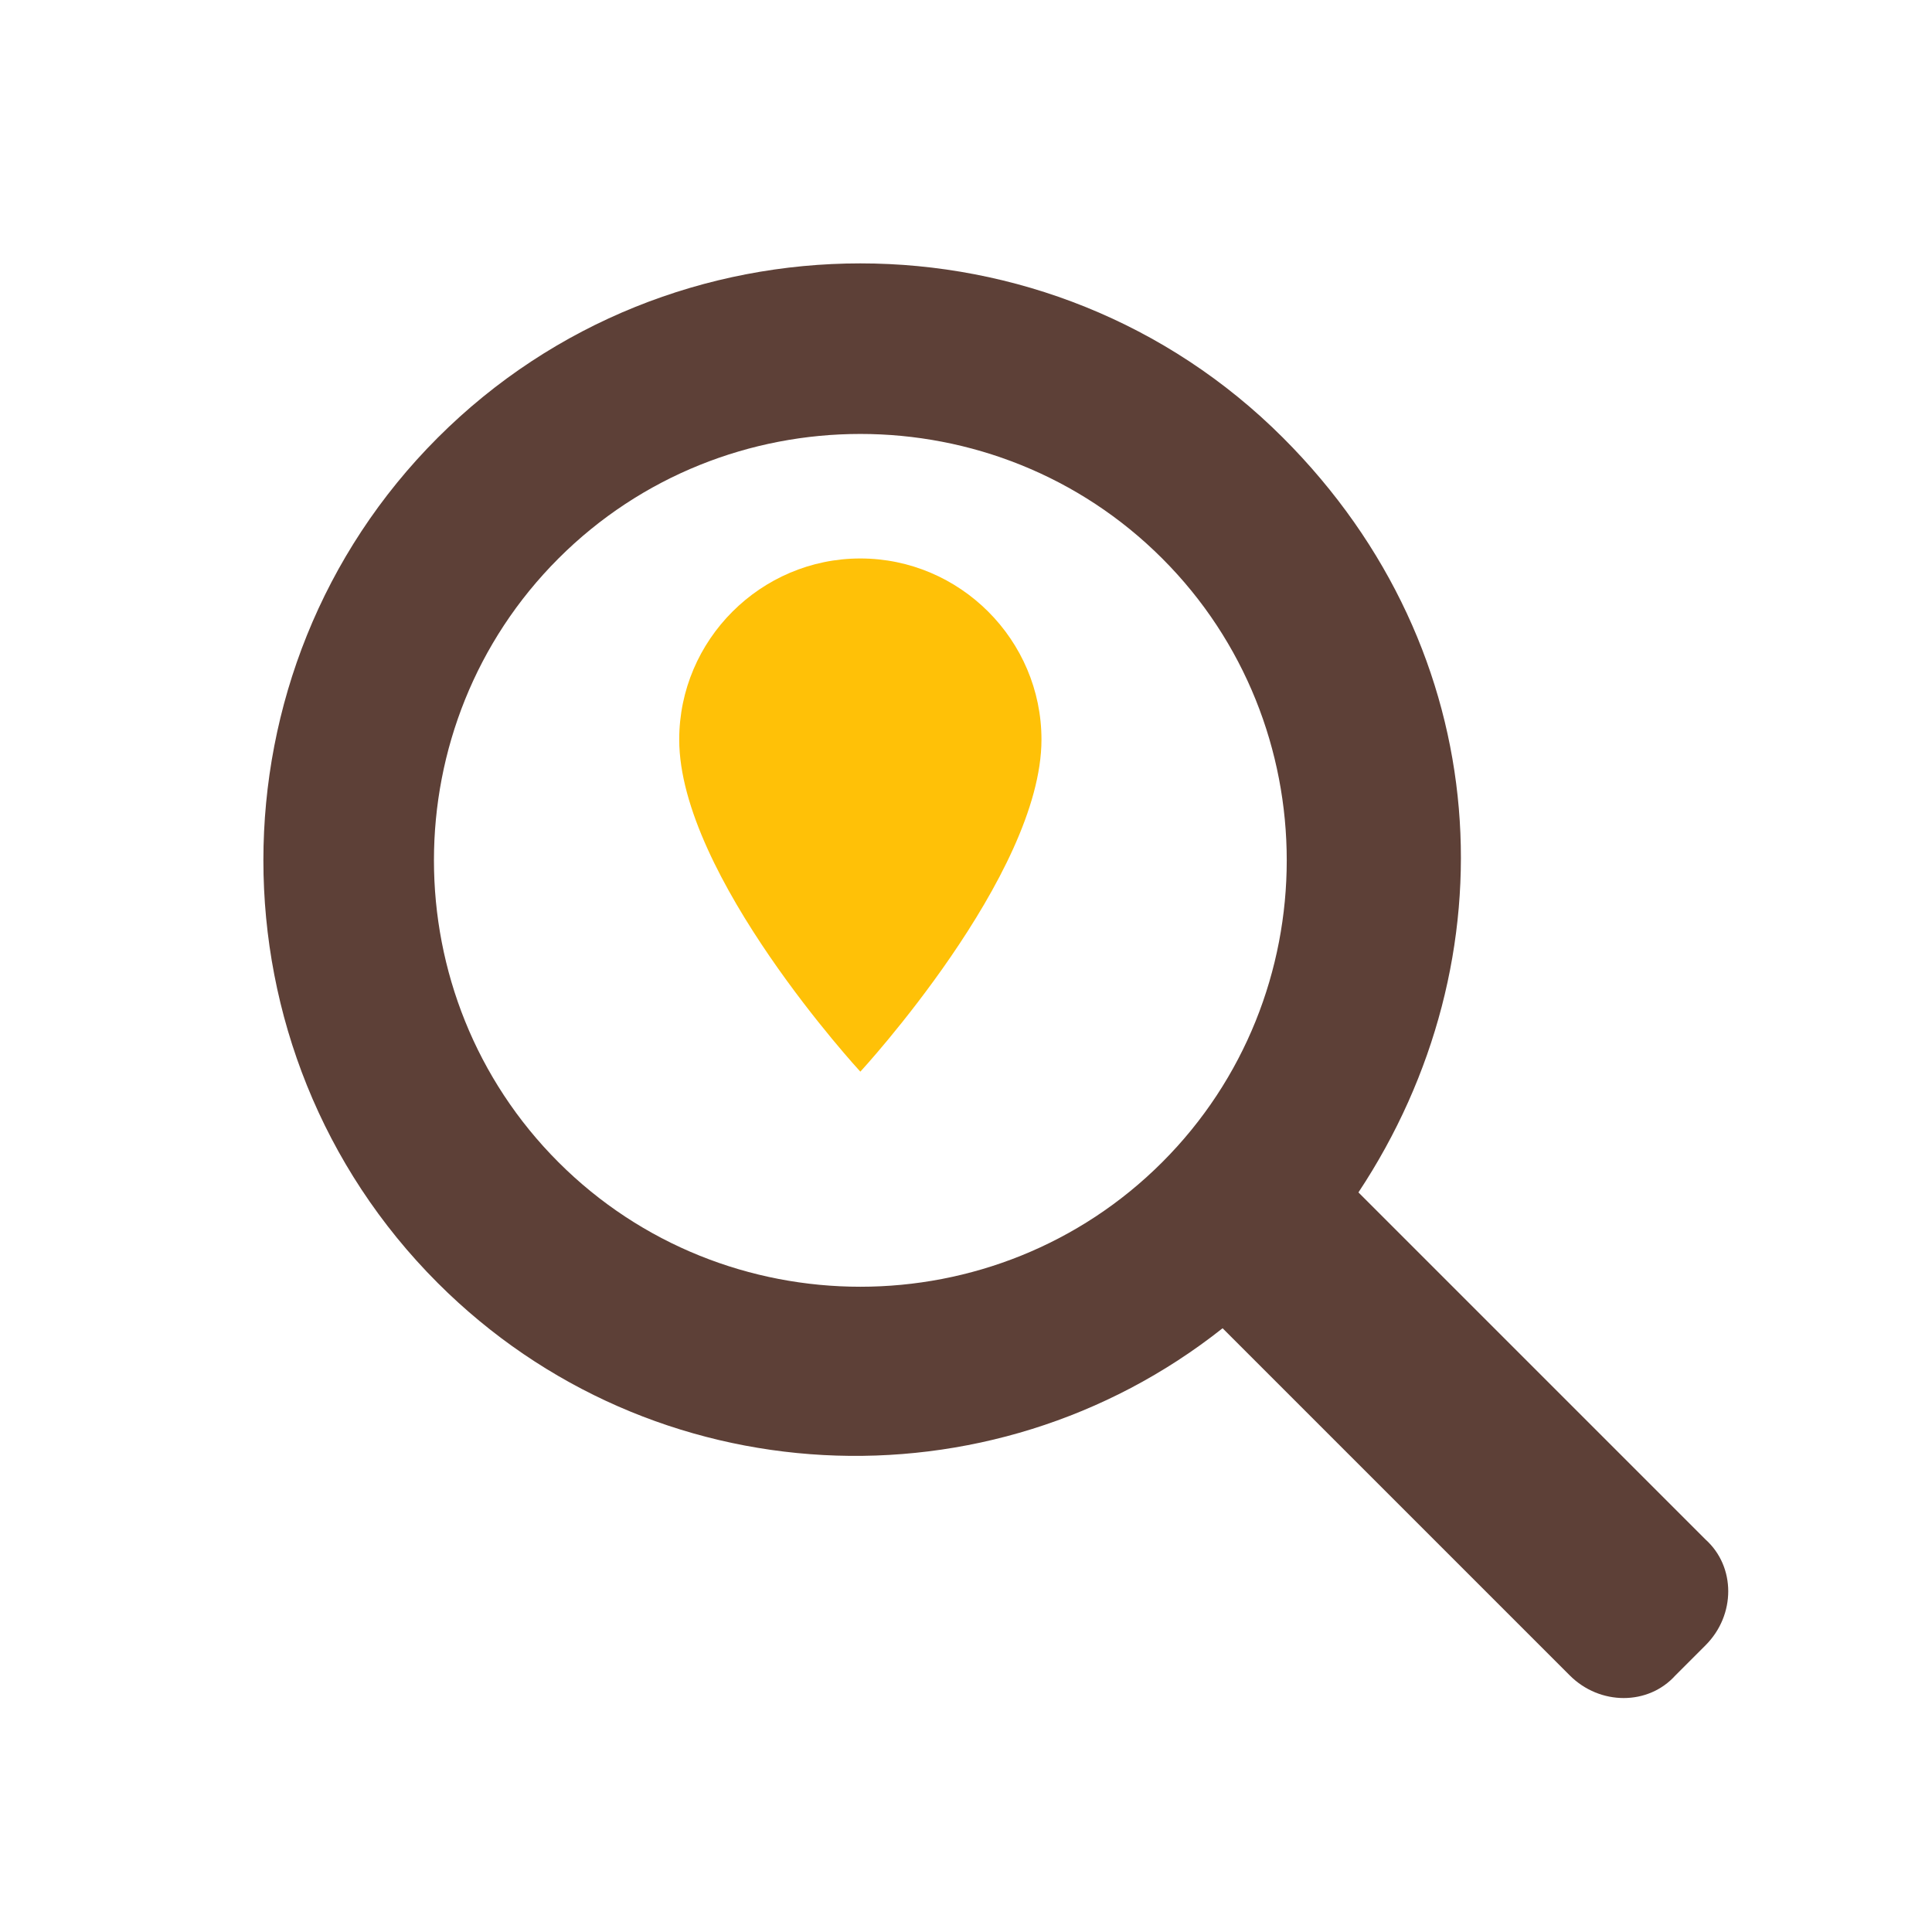 <svg xmlns="http://www.w3.org/2000/svg" viewBox="0 0 64 64">
  <title>HoneySpot Favicon</title>
  <g>
    <path d="M42.5,14.5c-7.7-7.7-20.3-7.7-28,0c-7.7,7.7-7.7,20.3,0,28c7.1,7.1,18.3,7.6,26,1.5L52,55.5
             c1,1,2.6,1,3.5,0l1-1c1-1,1-2.6,0-3.5L45,39.5C50.1,31.8,49.6,21.6,42.5,14.5z M38.5,38.5
             c-5.5,5.5-14.5,5.5-20,0c-5.5-5.5-5.5-14.5,0-20c5.5-5.5,14.5-5.5,20,0C44,24,44,33,38.5,38.5z" fill="#5D4037"/>
    <path d="M28.5,18.5c-3.3,0-6,2.7-6,6c0,4.5,6,11,6,11s6-6.5,6-11C34.5,21.2,31.8,18.5,28.5,18.5z" fill="#FFC107"/>
  </g>
</svg>